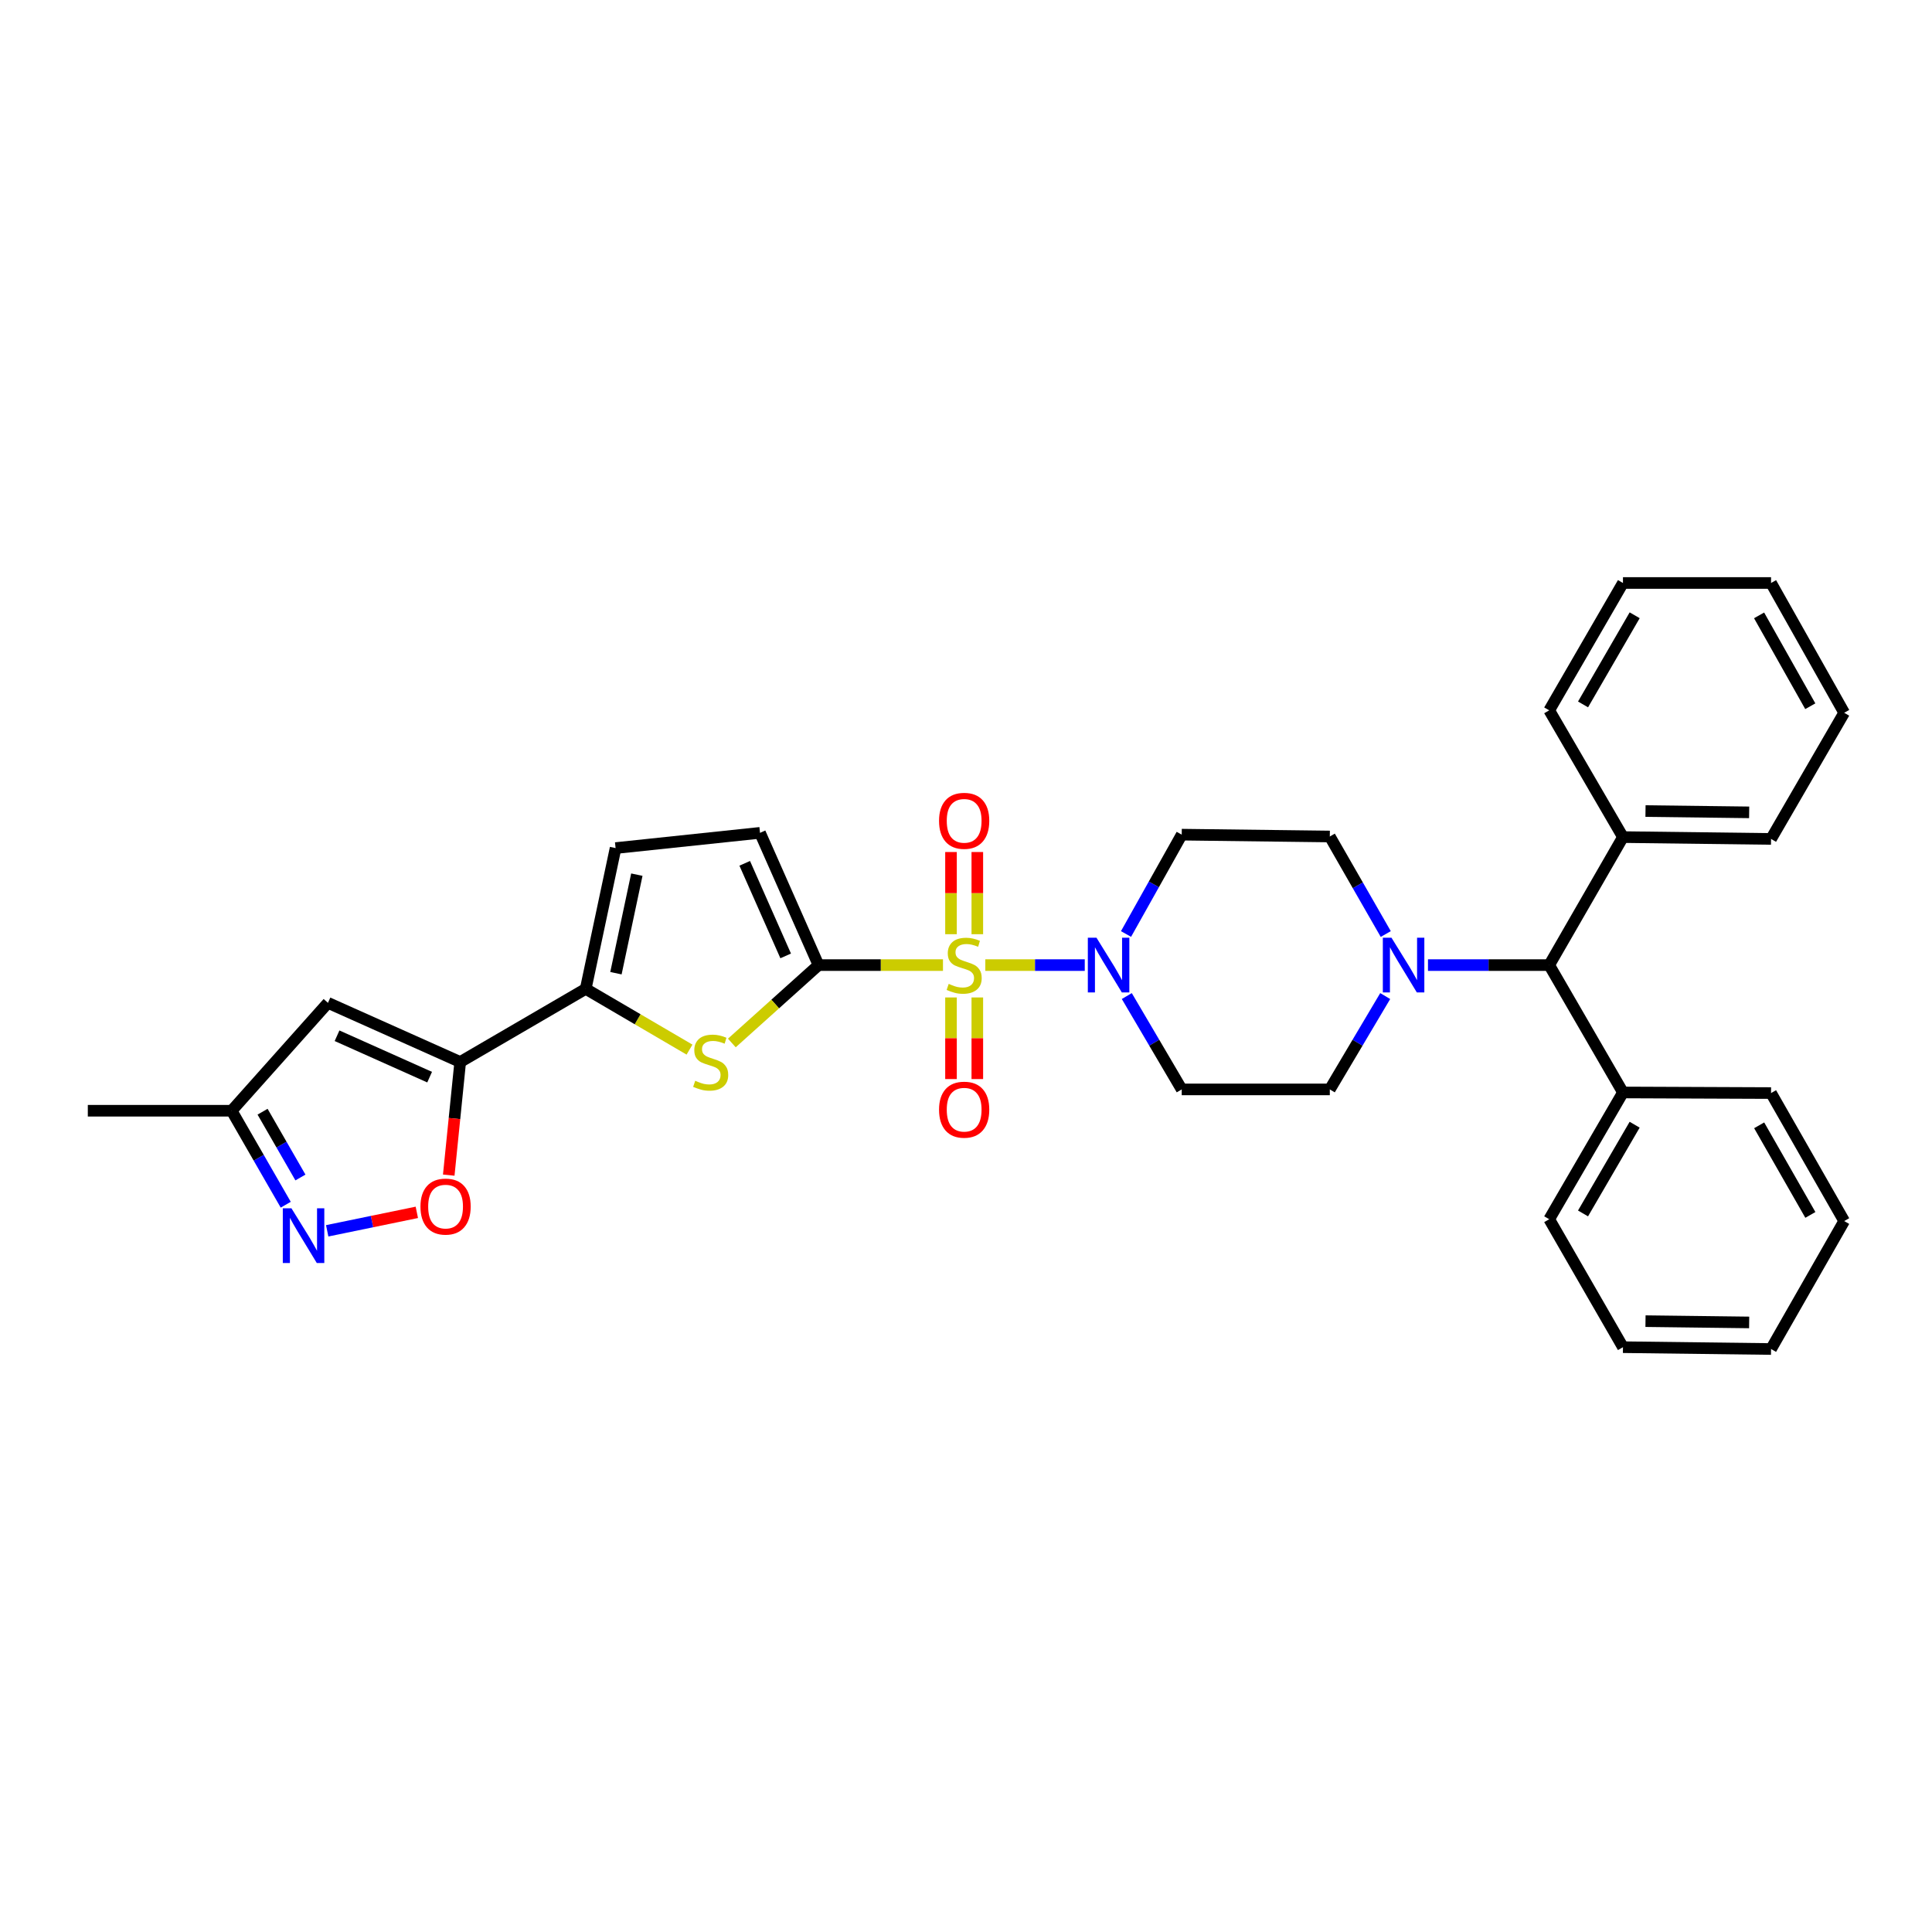 <?xml version='1.0' encoding='iso-8859-1'?>
<svg version='1.1' baseProfile='full'
              xmlns='http://www.w3.org/2000/svg'
                      xmlns:rdkit='http://www.rdkit.org/xml'
                      xmlns:xlink='http://www.w3.org/1999/xlink'
                  xml:space='preserve'
width='1000px' height='1000px' viewBox='0 0 1000 1000'>
<!-- END OF HEADER -->
<rect style='opacity:1.0;fill:#FFFFFF;stroke:none' width='1000' height='1000' x='0' y='0'> </rect>
<path class='bond-0' d='M 488.082,499.531 L 455.872,499.531' style='fill:none;fill-rule:evenodd;stroke:#CCCC00;stroke-width:6px;stroke-linecap:butt;stroke-linejoin:miter;stroke-opacity:1' />
<path class='bond-0' d='M 455.872,499.531 L 423.662,499.531' style='fill:none;fill-rule:evenodd;stroke:#000000;stroke-width:6px;stroke-linecap:butt;stroke-linejoin:miter;stroke-opacity:1' />
<path class='bond-3' d='M 509.996,499.531 L 535.732,499.531' style='fill:none;fill-rule:evenodd;stroke:#CCCC00;stroke-width:6px;stroke-linecap:butt;stroke-linejoin:miter;stroke-opacity:1' />
<path class='bond-3' d='M 535.732,499.531 L 561.468,499.531' style='fill:none;fill-rule:evenodd;stroke:#0000FF;stroke-width:6px;stroke-linecap:butt;stroke-linejoin:miter;stroke-opacity:1' />
<path class='bond-11' d='M 492.237,516.28 L 492.237,537.398' style='fill:none;fill-rule:evenodd;stroke:#CCCC00;stroke-width:6px;stroke-linecap:butt;stroke-linejoin:miter;stroke-opacity:1' />
<path class='bond-11' d='M 492.237,537.398 L 492.237,558.517' style='fill:none;fill-rule:evenodd;stroke:#FF0000;stroke-width:6px;stroke-linecap:butt;stroke-linejoin:miter;stroke-opacity:1' />
<path class='bond-11' d='M 505.856,516.28 L 505.856,537.398' style='fill:none;fill-rule:evenodd;stroke:#CCCC00;stroke-width:6px;stroke-linecap:butt;stroke-linejoin:miter;stroke-opacity:1' />
<path class='bond-11' d='M 505.856,537.398 L 505.856,558.517' style='fill:none;fill-rule:evenodd;stroke:#FF0000;stroke-width:6px;stroke-linecap:butt;stroke-linejoin:miter;stroke-opacity:1' />
<path class='bond-12' d='M 505.856,483.542 L 505.856,462.273' style='fill:none;fill-rule:evenodd;stroke:#CCCC00;stroke-width:6px;stroke-linecap:butt;stroke-linejoin:miter;stroke-opacity:1' />
<path class='bond-12' d='M 505.856,462.273 L 505.856,441.004' style='fill:none;fill-rule:evenodd;stroke:#FF0000;stroke-width:6px;stroke-linecap:butt;stroke-linejoin:miter;stroke-opacity:1' />
<path class='bond-12' d='M 492.237,483.542 L 492.237,462.273' style='fill:none;fill-rule:evenodd;stroke:#CCCC00;stroke-width:6px;stroke-linecap:butt;stroke-linejoin:miter;stroke-opacity:1' />
<path class='bond-12' d='M 492.237,462.273 L 492.237,441.004' style='fill:none;fill-rule:evenodd;stroke:#FF0000;stroke-width:6px;stroke-linecap:butt;stroke-linejoin:miter;stroke-opacity:1' />
<path class='bond-2' d='M 423.662,499.531 L 401.232,519.687' style='fill:none;fill-rule:evenodd;stroke:#000000;stroke-width:6px;stroke-linecap:butt;stroke-linejoin:miter;stroke-opacity:1' />
<path class='bond-2' d='M 401.232,519.687 L 378.801,539.844' style='fill:none;fill-rule:evenodd;stroke:#CCCC00;stroke-width:6px;stroke-linecap:butt;stroke-linejoin:miter;stroke-opacity:1' />
<path class='bond-9' d='M 423.662,499.531 L 393.381,431.077' style='fill:none;fill-rule:evenodd;stroke:#000000;stroke-width:6px;stroke-linecap:butt;stroke-linejoin:miter;stroke-opacity:1' />
<path class='bond-9' d='M 406.665,494.773 L 385.468,446.855' style='fill:none;fill-rule:evenodd;stroke:#000000;stroke-width:6px;stroke-linecap:butt;stroke-linejoin:miter;stroke-opacity:1' />
<path class='bond-1' d='M 238.202,549.689 L 303.167,511.834' style='fill:none;fill-rule:evenodd;stroke:#000000;stroke-width:6px;stroke-linecap:butt;stroke-linejoin:miter;stroke-opacity:1' />
<path class='bond-5' d='M 238.202,549.689 L 235.235,578.968' style='fill:none;fill-rule:evenodd;stroke:#000000;stroke-width:6px;stroke-linecap:butt;stroke-linejoin:miter;stroke-opacity:1' />
<path class='bond-5' d='M 235.235,578.968 L 232.269,608.247' style='fill:none;fill-rule:evenodd;stroke:#FF0000;stroke-width:6px;stroke-linecap:butt;stroke-linejoin:miter;stroke-opacity:1' />
<path class='bond-6' d='M 238.202,549.689 L 169.748,519.075' style='fill:none;fill-rule:evenodd;stroke:#000000;stroke-width:6px;stroke-linecap:butt;stroke-linejoin:miter;stroke-opacity:1' />
<path class='bond-6' d='M 222.373,557.53 L 174.456,536.1' style='fill:none;fill-rule:evenodd;stroke:#000000;stroke-width:6px;stroke-linecap:butt;stroke-linejoin:miter;stroke-opacity:1' />
<path class='bond-4' d='M 356.891,543.278 L 330.029,527.556' style='fill:none;fill-rule:evenodd;stroke:#CCCC00;stroke-width:6px;stroke-linecap:butt;stroke-linejoin:miter;stroke-opacity:1' />
<path class='bond-4' d='M 330.029,527.556 L 303.167,511.834' style='fill:none;fill-rule:evenodd;stroke:#000000;stroke-width:6px;stroke-linecap:butt;stroke-linejoin:miter;stroke-opacity:1' />
<path class='bond-14' d='M 582.827,483.436 L 597.242,457.726' style='fill:none;fill-rule:evenodd;stroke:#0000FF;stroke-width:6px;stroke-linecap:butt;stroke-linejoin:miter;stroke-opacity:1' />
<path class='bond-14' d='M 597.242,457.726 L 611.658,432.016' style='fill:none;fill-rule:evenodd;stroke:#000000;stroke-width:6px;stroke-linecap:butt;stroke-linejoin:miter;stroke-opacity:1' />
<path class='bond-15' d='M 583.231,515.557 L 597.445,539.717' style='fill:none;fill-rule:evenodd;stroke:#0000FF;stroke-width:6px;stroke-linecap:butt;stroke-linejoin:miter;stroke-opacity:1' />
<path class='bond-15' d='M 597.445,539.717 L 611.658,563.876' style='fill:none;fill-rule:evenodd;stroke:#000000;stroke-width:6px;stroke-linecap:butt;stroke-linejoin:miter;stroke-opacity:1' />
<path class='bond-33' d='M 303.167,511.834 L 318.625,438.962' style='fill:none;fill-rule:evenodd;stroke:#000000;stroke-width:6px;stroke-linecap:butt;stroke-linejoin:miter;stroke-opacity:1' />
<path class='bond-33' d='M 318.809,503.729 L 329.63,452.719' style='fill:none;fill-rule:evenodd;stroke:#000000;stroke-width:6px;stroke-linecap:butt;stroke-linejoin:miter;stroke-opacity:1' />
<path class='bond-7' d='M 215.751,627.509 L 192.554,632.287' style='fill:none;fill-rule:evenodd;stroke:#FF0000;stroke-width:6px;stroke-linecap:butt;stroke-linejoin:miter;stroke-opacity:1' />
<path class='bond-7' d='M 192.554,632.287 L 169.356,637.065' style='fill:none;fill-rule:evenodd;stroke:#0000FF;stroke-width:6px;stroke-linecap:butt;stroke-linejoin:miter;stroke-opacity:1' />
<path class='bond-13' d='M 169.748,519.075 L 119.901,574.915' style='fill:none;fill-rule:evenodd;stroke:#000000;stroke-width:6px;stroke-linecap:butt;stroke-linejoin:miter;stroke-opacity:1' />
<path class='bond-34' d='M 147.897,623.56 L 133.899,599.238' style='fill:none;fill-rule:evenodd;stroke:#0000FF;stroke-width:6px;stroke-linecap:butt;stroke-linejoin:miter;stroke-opacity:1' />
<path class='bond-34' d='M 133.899,599.238 L 119.901,574.915' style='fill:none;fill-rule:evenodd;stroke:#000000;stroke-width:6px;stroke-linecap:butt;stroke-linejoin:miter;stroke-opacity:1' />
<path class='bond-34' d='M 155.502,609.47 L 145.703,592.444' style='fill:none;fill-rule:evenodd;stroke:#0000FF;stroke-width:6px;stroke-linecap:butt;stroke-linejoin:miter;stroke-opacity:1' />
<path class='bond-34' d='M 145.703,592.444 L 135.904,575.418' style='fill:none;fill-rule:evenodd;stroke:#000000;stroke-width:6px;stroke-linecap:butt;stroke-linejoin:miter;stroke-opacity:1' />
<path class='bond-8' d='M 716.979,515.561 L 702.643,539.719' style='fill:none;fill-rule:evenodd;stroke:#0000FF;stroke-width:6px;stroke-linecap:butt;stroke-linejoin:miter;stroke-opacity:1' />
<path class='bond-8' d='M 702.643,539.719 L 688.306,563.876' style='fill:none;fill-rule:evenodd;stroke:#000000;stroke-width:6px;stroke-linecap:butt;stroke-linejoin:miter;stroke-opacity:1' />
<path class='bond-16' d='M 739.118,499.531 L 770.494,499.531' style='fill:none;fill-rule:evenodd;stroke:#0000FF;stroke-width:6px;stroke-linecap:butt;stroke-linejoin:miter;stroke-opacity:1' />
<path class='bond-16' d='M 770.494,499.531 L 801.87,499.531' style='fill:none;fill-rule:evenodd;stroke:#000000;stroke-width:6px;stroke-linecap:butt;stroke-linejoin:miter;stroke-opacity:1' />
<path class='bond-32' d='M 717.269,483.452 L 702.787,458.211' style='fill:none;fill-rule:evenodd;stroke:#0000FF;stroke-width:6px;stroke-linecap:butt;stroke-linejoin:miter;stroke-opacity:1' />
<path class='bond-32' d='M 702.787,458.211 L 688.306,432.969' style='fill:none;fill-rule:evenodd;stroke:#000000;stroke-width:6px;stroke-linecap:butt;stroke-linejoin:miter;stroke-opacity:1' />
<path class='bond-10' d='M 393.381,431.077 L 318.625,438.962' style='fill:none;fill-rule:evenodd;stroke:#000000;stroke-width:6px;stroke-linecap:butt;stroke-linejoin:miter;stroke-opacity:1' />
<path class='bond-21' d='M 119.901,574.915 L 45.455,574.915' style='fill:none;fill-rule:evenodd;stroke:#000000;stroke-width:6px;stroke-linecap:butt;stroke-linejoin:miter;stroke-opacity:1' />
<path class='bond-17' d='M 611.658,432.016 L 688.306,432.969' style='fill:none;fill-rule:evenodd;stroke:#000000;stroke-width:6px;stroke-linecap:butt;stroke-linejoin:miter;stroke-opacity:1' />
<path class='bond-18' d='M 611.658,563.876 L 688.306,563.876' style='fill:none;fill-rule:evenodd;stroke:#000000;stroke-width:6px;stroke-linecap:butt;stroke-linejoin:miter;stroke-opacity:1' />
<path class='bond-19' d='M 801.87,499.531 L 840.043,433.279' style='fill:none;fill-rule:evenodd;stroke:#000000;stroke-width:6px;stroke-linecap:butt;stroke-linejoin:miter;stroke-opacity:1' />
<path class='bond-20' d='M 801.87,499.531 L 840.043,565.457' style='fill:none;fill-rule:evenodd;stroke:#000000;stroke-width:6px;stroke-linecap:butt;stroke-linejoin:miter;stroke-opacity:1' />
<path class='bond-22' d='M 840.043,433.279 L 916.691,434.233' style='fill:none;fill-rule:evenodd;stroke:#000000;stroke-width:6px;stroke-linecap:butt;stroke-linejoin:miter;stroke-opacity:1' />
<path class='bond-22' d='M 851.709,419.804 L 905.363,420.471' style='fill:none;fill-rule:evenodd;stroke:#000000;stroke-width:6px;stroke-linecap:butt;stroke-linejoin:miter;stroke-opacity:1' />
<path class='bond-25' d='M 840.043,433.279 L 801.87,367.671' style='fill:none;fill-rule:evenodd;stroke:#000000;stroke-width:6px;stroke-linecap:butt;stroke-linejoin:miter;stroke-opacity:1' />
<path class='bond-23' d='M 840.043,565.457 L 801.87,631.066' style='fill:none;fill-rule:evenodd;stroke:#000000;stroke-width:6px;stroke-linecap:butt;stroke-linejoin:miter;stroke-opacity:1' />
<path class='bond-23' d='M 846.089,582.148 L 819.368,628.074' style='fill:none;fill-rule:evenodd;stroke:#000000;stroke-width:6px;stroke-linecap:butt;stroke-linejoin:miter;stroke-opacity:1' />
<path class='bond-24' d='M 840.043,565.457 L 916.691,565.767' style='fill:none;fill-rule:evenodd;stroke:#000000;stroke-width:6px;stroke-linecap:butt;stroke-linejoin:miter;stroke-opacity:1' />
<path class='bond-28' d='M 916.691,434.233 L 954.545,368.934' style='fill:none;fill-rule:evenodd;stroke:#000000;stroke-width:6px;stroke-linecap:butt;stroke-linejoin:miter;stroke-opacity:1' />
<path class='bond-29' d='M 801.87,631.066 L 840.043,697.302' style='fill:none;fill-rule:evenodd;stroke:#000000;stroke-width:6px;stroke-linecap:butt;stroke-linejoin:miter;stroke-opacity:1' />
<path class='bond-26' d='M 916.691,565.767 L 954.545,632.019' style='fill:none;fill-rule:evenodd;stroke:#000000;stroke-width:6px;stroke-linecap:butt;stroke-linejoin:miter;stroke-opacity:1' />
<path class='bond-26' d='M 910.544,582.462 L 937.042,628.838' style='fill:none;fill-rule:evenodd;stroke:#000000;stroke-width:6px;stroke-linecap:butt;stroke-linejoin:miter;stroke-opacity:1' />
<path class='bond-27' d='M 801.87,367.671 L 840.043,301.752' style='fill:none;fill-rule:evenodd;stroke:#000000;stroke-width:6px;stroke-linecap:butt;stroke-linejoin:miter;stroke-opacity:1' />
<path class='bond-27' d='M 819.382,364.608 L 846.103,318.465' style='fill:none;fill-rule:evenodd;stroke:#000000;stroke-width:6px;stroke-linecap:butt;stroke-linejoin:miter;stroke-opacity:1' />
<path class='bond-30' d='M 954.545,632.019 L 916.691,698.248' style='fill:none;fill-rule:evenodd;stroke:#000000;stroke-width:6px;stroke-linecap:butt;stroke-linejoin:miter;stroke-opacity:1' />
<path class='bond-31' d='M 840.043,301.752 L 916.691,301.752' style='fill:none;fill-rule:evenodd;stroke:#000000;stroke-width:6px;stroke-linecap:butt;stroke-linejoin:miter;stroke-opacity:1' />
<path class='bond-36' d='M 954.545,368.934 L 916.691,301.752' style='fill:none;fill-rule:evenodd;stroke:#000000;stroke-width:6px;stroke-linecap:butt;stroke-linejoin:miter;stroke-opacity:1' />
<path class='bond-36' d='M 937.002,365.543 L 910.503,318.515' style='fill:none;fill-rule:evenodd;stroke:#000000;stroke-width:6px;stroke-linecap:butt;stroke-linejoin:miter;stroke-opacity:1' />
<path class='bond-35' d='M 840.043,697.302 L 916.691,698.248' style='fill:none;fill-rule:evenodd;stroke:#000000;stroke-width:6px;stroke-linecap:butt;stroke-linejoin:miter;stroke-opacity:1' />
<path class='bond-35' d='M 851.708,683.825 L 905.361,684.488' style='fill:none;fill-rule:evenodd;stroke:#000000;stroke-width:6px;stroke-linecap:butt;stroke-linejoin:miter;stroke-opacity:1' />
<path  class='atom-0' d='M 491.047 509.251
Q 491.367 509.371, 492.687 509.931
Q 494.007 510.491, 495.447 510.851
Q 496.927 511.171, 498.367 511.171
Q 501.047 511.171, 502.607 509.891
Q 504.167 508.571, 504.167 506.291
Q 504.167 504.731, 503.367 503.771
Q 502.607 502.811, 501.407 502.291
Q 500.207 501.771, 498.207 501.171
Q 495.687 500.411, 494.167 499.691
Q 492.687 498.971, 491.607 497.451
Q 490.567 495.931, 490.567 493.371
Q 490.567 489.811, 492.967 487.611
Q 495.407 485.411, 500.207 485.411
Q 503.487 485.411, 507.207 486.971
L 506.287 490.051
Q 502.887 488.651, 500.327 488.651
Q 497.567 488.651, 496.047 489.811
Q 494.527 490.931, 494.567 492.891
Q 494.567 494.411, 495.327 495.331
Q 496.127 496.251, 497.247 496.771
Q 498.407 497.291, 500.327 497.891
Q 502.887 498.691, 504.407 499.491
Q 505.927 500.291, 507.007 501.931
Q 508.127 503.531, 508.127 506.291
Q 508.127 510.211, 505.487 512.331
Q 502.887 514.411, 498.527 514.411
Q 496.007 514.411, 494.087 513.851
Q 492.207 513.331, 489.967 512.411
L 491.047 509.251
' fill='#CCCC00'/>
<path  class='atom-3' d='M 359.845 559.409
Q 360.165 559.529, 361.485 560.089
Q 362.805 560.649, 364.245 561.009
Q 365.725 561.329, 367.165 561.329
Q 369.845 561.329, 371.405 560.049
Q 372.965 558.729, 372.965 556.449
Q 372.965 554.889, 372.165 553.929
Q 371.405 552.969, 370.205 552.449
Q 369.005 551.929, 367.005 551.329
Q 364.485 550.569, 362.965 549.849
Q 361.485 549.129, 360.405 547.609
Q 359.365 546.089, 359.365 543.529
Q 359.365 539.969, 361.765 537.769
Q 364.205 535.569, 369.005 535.569
Q 372.285 535.569, 376.005 537.129
L 375.085 540.209
Q 371.685 538.809, 369.125 538.809
Q 366.365 538.809, 364.845 539.969
Q 363.325 541.089, 363.365 543.049
Q 363.365 544.569, 364.125 545.489
Q 364.925 546.409, 366.045 546.929
Q 367.205 547.449, 369.125 548.049
Q 371.685 548.849, 373.205 549.649
Q 374.725 550.449, 375.805 552.089
Q 376.925 553.689, 376.925 556.449
Q 376.925 560.369, 374.285 562.489
Q 371.685 564.569, 367.325 564.569
Q 364.805 564.569, 362.885 564.009
Q 361.005 563.489, 358.765 562.569
L 359.845 559.409
' fill='#CCCC00'/>
<path  class='atom-4' d='M 567.543 485.371
L 576.823 500.371
Q 577.743 501.851, 579.223 504.531
Q 580.703 507.211, 580.783 507.371
L 580.783 485.371
L 584.543 485.371
L 584.543 513.691
L 580.663 513.691
L 570.703 497.291
Q 569.543 495.371, 568.303 493.171
Q 567.103 490.971, 566.743 490.291
L 566.743 513.691
L 563.063 513.691
L 563.063 485.371
L 567.543 485.371
' fill='#0000FF'/>
<path  class='atom-6' d='M 217.628 624.525
Q 217.628 617.725, 220.988 613.925
Q 224.348 610.125, 230.628 610.125
Q 236.908 610.125, 240.268 613.925
Q 243.628 617.725, 243.628 624.525
Q 243.628 631.405, 240.228 635.325
Q 236.828 639.205, 230.628 639.205
Q 224.388 639.205, 220.988 635.325
Q 217.628 631.445, 217.628 624.525
M 230.628 636.005
Q 234.948 636.005, 237.268 633.125
Q 239.628 630.205, 239.628 624.525
Q 239.628 618.965, 237.268 616.165
Q 234.948 613.325, 230.628 613.325
Q 226.308 613.325, 223.948 616.125
Q 221.628 618.925, 221.628 624.525
Q 221.628 630.245, 223.948 633.125
Q 226.308 636.005, 230.628 636.005
' fill='#FF0000'/>
<path  class='atom-8' d='M 150.86 625.425
L 160.14 640.425
Q 161.06 641.905, 162.54 644.585
Q 164.02 647.265, 164.1 647.425
L 164.1 625.425
L 167.86 625.425
L 167.86 653.745
L 163.98 653.745
L 154.02 637.345
Q 152.86 635.425, 151.62 633.225
Q 150.42 631.025, 150.06 630.345
L 150.06 653.745
L 146.38 653.745
L 146.38 625.425
L 150.86 625.425
' fill='#0000FF'/>
<path  class='atom-9' d='M 720.233 485.371
L 729.513 500.371
Q 730.433 501.851, 731.913 504.531
Q 733.393 507.211, 733.473 507.371
L 733.473 485.371
L 737.233 485.371
L 737.233 513.691
L 733.353 513.691
L 723.393 497.291
Q 722.233 495.371, 720.993 493.171
Q 719.793 490.971, 719.433 490.291
L 719.433 513.691
L 715.753 513.691
L 715.753 485.371
L 720.233 485.371
' fill='#0000FF'/>
<path  class='atom-12' d='M 486.047 574.367
Q 486.047 567.567, 489.407 563.767
Q 492.767 559.967, 499.047 559.967
Q 505.327 559.967, 508.687 563.767
Q 512.047 567.567, 512.047 574.367
Q 512.047 581.247, 508.647 585.167
Q 505.247 589.047, 499.047 589.047
Q 492.807 589.047, 489.407 585.167
Q 486.047 581.287, 486.047 574.367
M 499.047 585.847
Q 503.367 585.847, 505.687 582.967
Q 508.047 580.047, 508.047 574.367
Q 508.047 568.807, 505.687 566.007
Q 503.367 563.167, 499.047 563.167
Q 494.727 563.167, 492.367 565.967
Q 490.047 568.767, 490.047 574.367
Q 490.047 580.087, 492.367 582.967
Q 494.727 585.847, 499.047 585.847
' fill='#FF0000'/>
<path  class='atom-13' d='M 486.047 424.855
Q 486.047 418.055, 489.407 414.255
Q 492.767 410.455, 499.047 410.455
Q 505.327 410.455, 508.687 414.255
Q 512.047 418.055, 512.047 424.855
Q 512.047 431.735, 508.647 435.655
Q 505.247 439.535, 499.047 439.535
Q 492.807 439.535, 489.407 435.655
Q 486.047 431.775, 486.047 424.855
M 499.047 436.335
Q 503.367 436.335, 505.687 433.455
Q 508.047 430.535, 508.047 424.855
Q 508.047 419.295, 505.687 416.495
Q 503.367 413.655, 499.047 413.655
Q 494.727 413.655, 492.367 416.455
Q 490.047 419.255, 490.047 424.855
Q 490.047 430.575, 492.367 433.455
Q 494.727 436.335, 499.047 436.335
' fill='#FF0000'/>
</svg>
